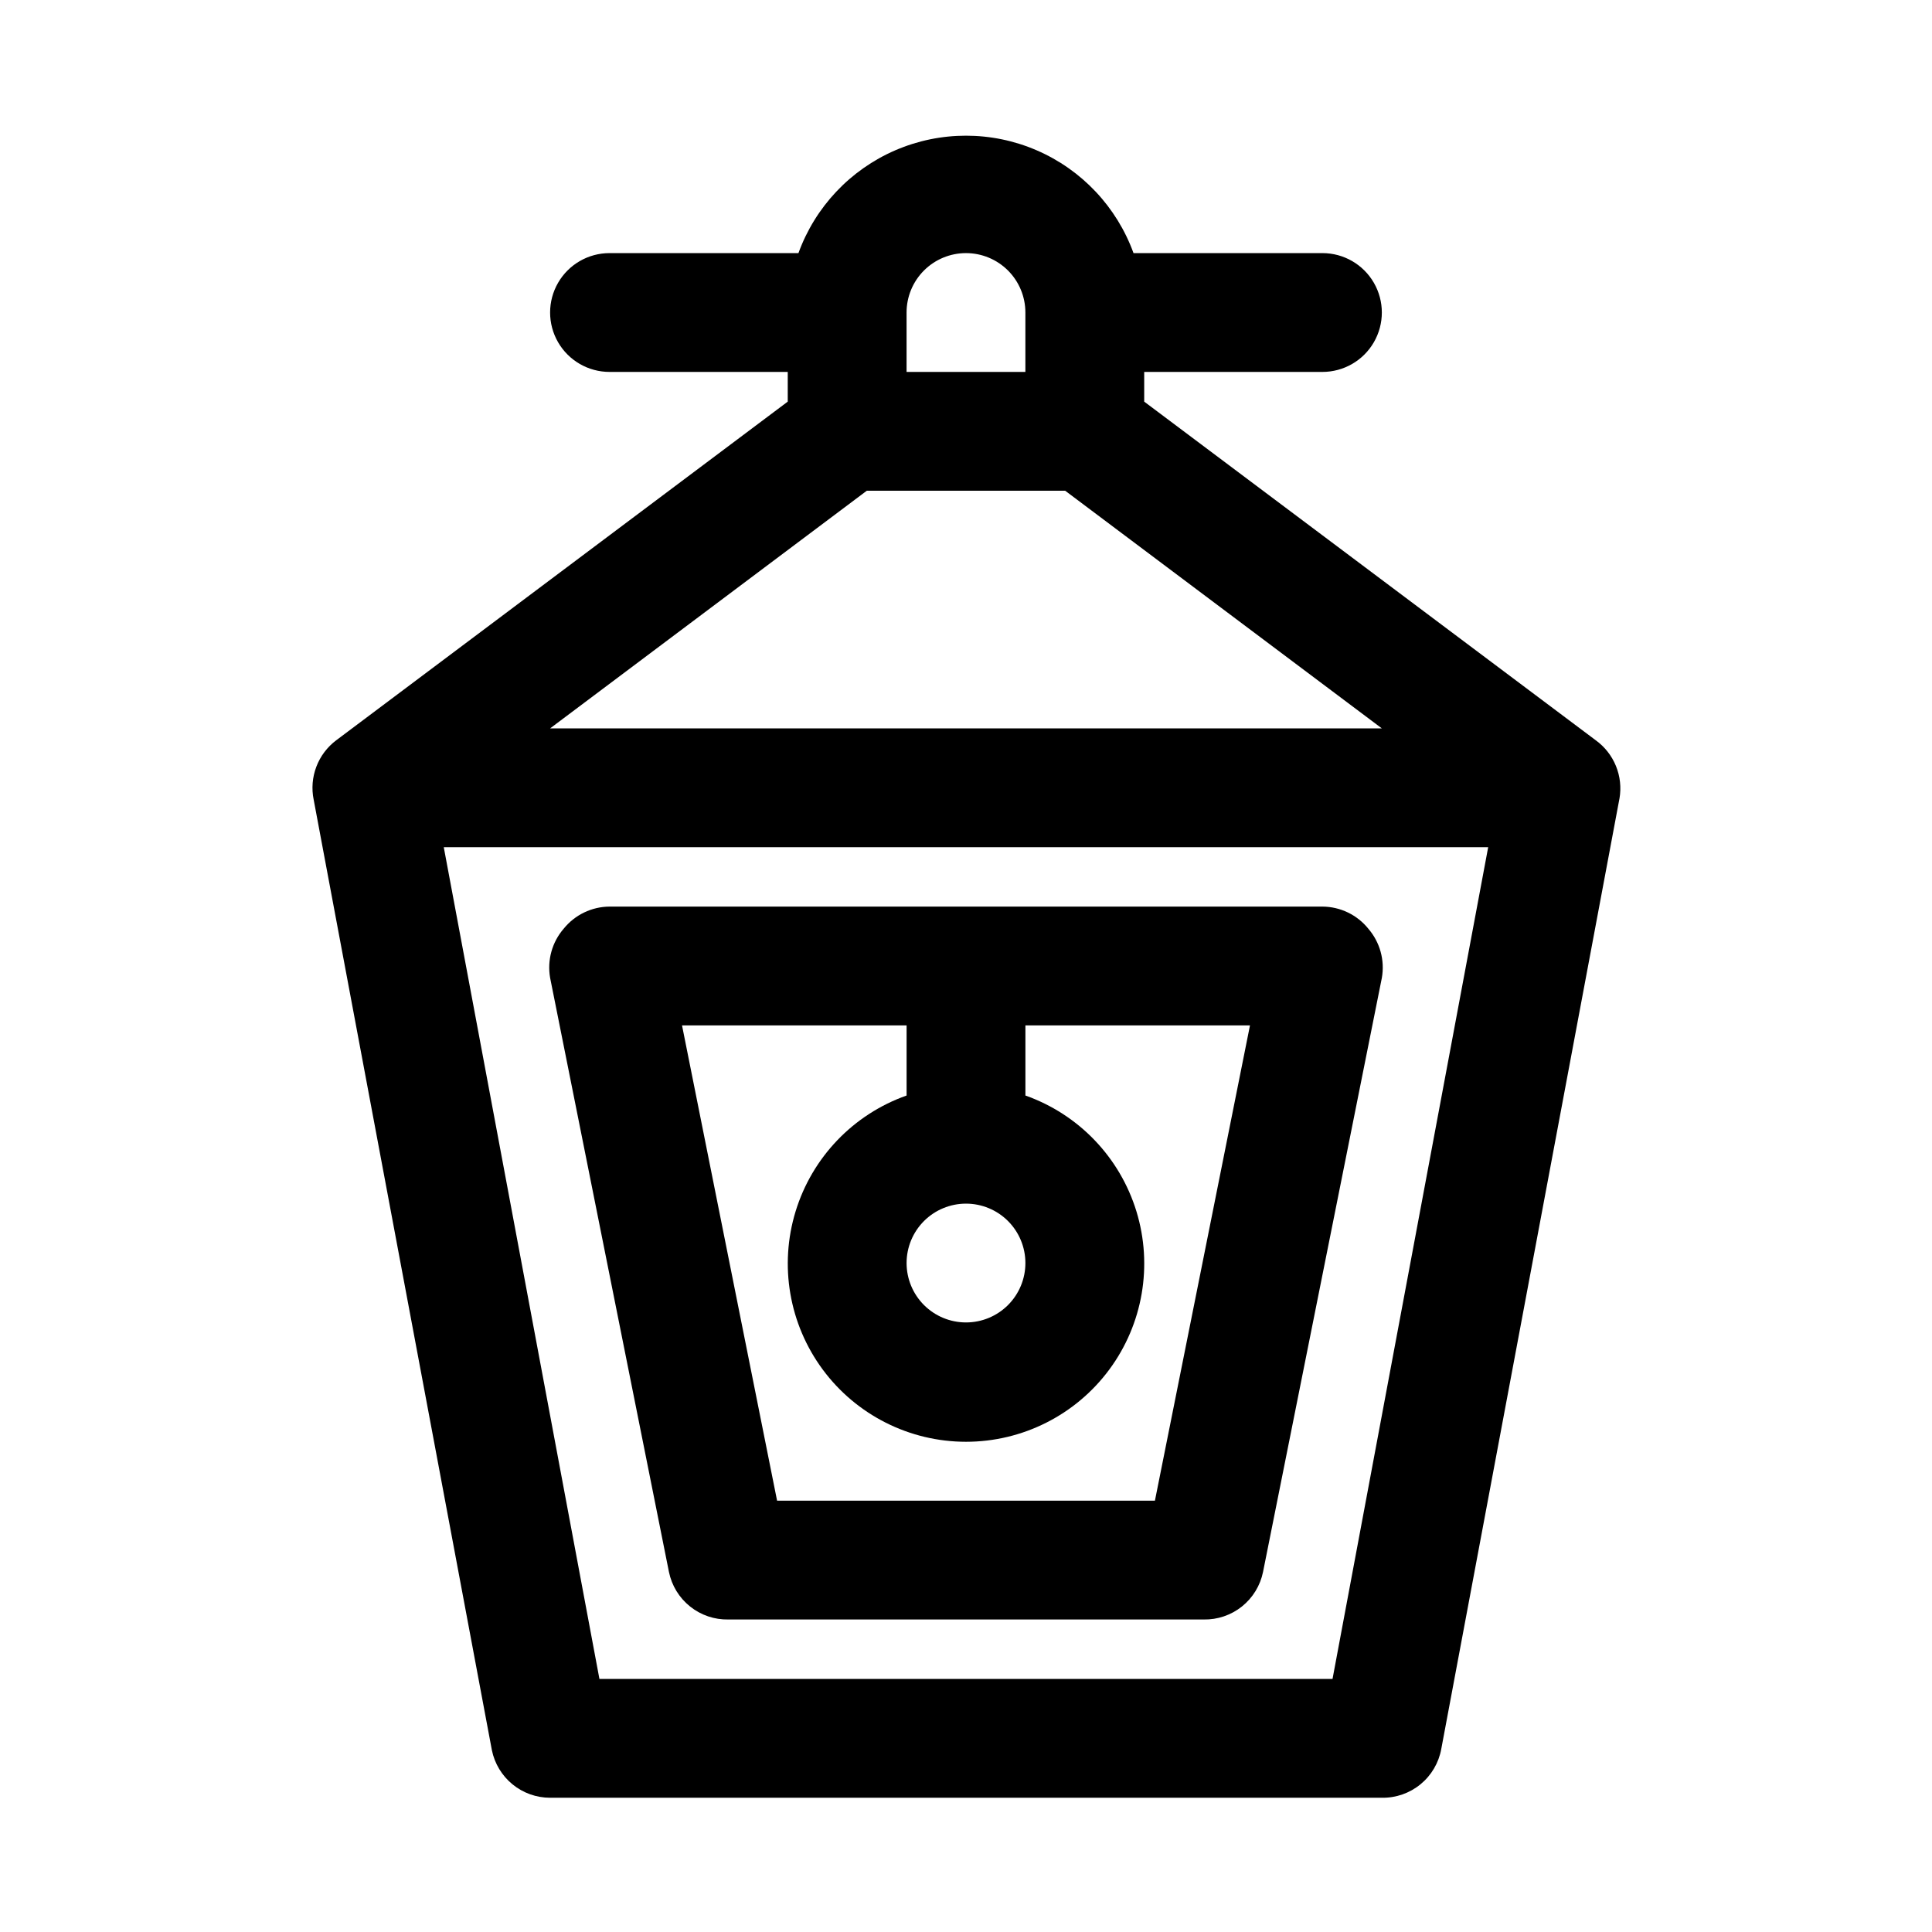 <?xml version="1.0" encoding="UTF-8"?>
<!-- Uploaded to: SVG Repo, www.svgrepo.com, Generator: SVG Repo Mixer Tools -->
<svg fill="#000000" width="800px" height="800px" version="1.1" viewBox="144 144 512 512" xmlns="http://www.w3.org/2000/svg">
 <path d="m506.59 390.08c-2.965-3.656-7.414-5.793-12.125-5.824h-188.93c-4.711 0.031-9.156 2.168-12.125 5.824-3.117 3.586-4.445 8.391-3.621 13.07l31.488 157.44v-0.004c0.738 3.613 2.715 6.848 5.594 9.148 2.875 2.305 6.469 3.523 10.152 3.449h125.95c3.68 0.074 7.273-1.145 10.152-3.449 2.875-2.301 4.856-5.535 5.59-9.148l31.488-157.44v0.004c0.828-4.68-0.504-9.484-3.621-13.07zm-106.59 72.898c4.176 0 8.18 1.656 11.133 4.609 2.949 2.953 4.609 6.957 4.609 11.133s-1.66 8.18-4.609 11.133c-2.953 2.953-6.957 4.609-11.133 4.609s-8.18-1.656-11.133-4.609c-2.953-2.953-4.613-6.957-4.613-11.133s1.66-8.18 4.613-11.133c2.953-2.953 6.957-4.609 11.133-4.609zm50.066 78.719h-100.13l-25.191-125.95h59.512v18.578c-14.121 4.992-25.035 16.387-29.418 30.707-4.383 14.32-1.715 29.871 7.191 41.914 8.906 12.039 22.996 19.141 37.973 19.141s29.066-7.102 37.973-19.141c8.906-12.043 11.574-27.594 7.191-41.914-4.387-14.32-15.301-25.715-29.422-30.707v-18.578h59.512zm116.82-201.52-119.66-89.742v-7.871h47.23c5.625 0 10.824-3 13.637-7.871s2.812-10.875 0-15.746-8.012-7.871-13.637-7.871h-50.062c-4.441-12.234-13.73-22.09-25.68-27.25-11.945-5.156-25.492-5.156-37.441 0-11.945 5.16-21.238 15.016-25.676 27.25h-50.066c-5.625 0-10.824 3-13.637 7.871s-2.812 10.875 0 15.746 8.012 7.871 13.637 7.871h47.23v7.871l-119.65 89.742c-2.387 1.789-4.215 4.219-5.273 7.004-1.062 2.789-1.309 5.816-0.711 8.738l47.23 251.91c0.727 3.555 2.66 6.75 5.473 9.047 2.809 2.297 6.328 3.547 9.957 3.547h220.42c3.727 0.062 7.356-1.203 10.238-3.566 2.883-2.363 4.836-5.676 5.504-9.344l47.23-251.91 0.004 0.004c0.5-2.906 0.172-5.891-0.941-8.617-1.113-2.727-2.969-5.09-5.356-6.812zm-166.89-129.1c4.176 0 8.18 1.66 11.133 4.609 2.949 2.953 4.609 6.957 4.609 11.133v15.746h-31.488v-15.746c0-4.176 1.66-8.18 4.613-11.133 2.953-2.949 6.957-4.609 11.133-4.609zm-26.293 62.977h52.586l83.914 62.977h-220.42zm123.43 314.88-194.28-0.004-41.25-220.41h276.78z"/>
</svg>